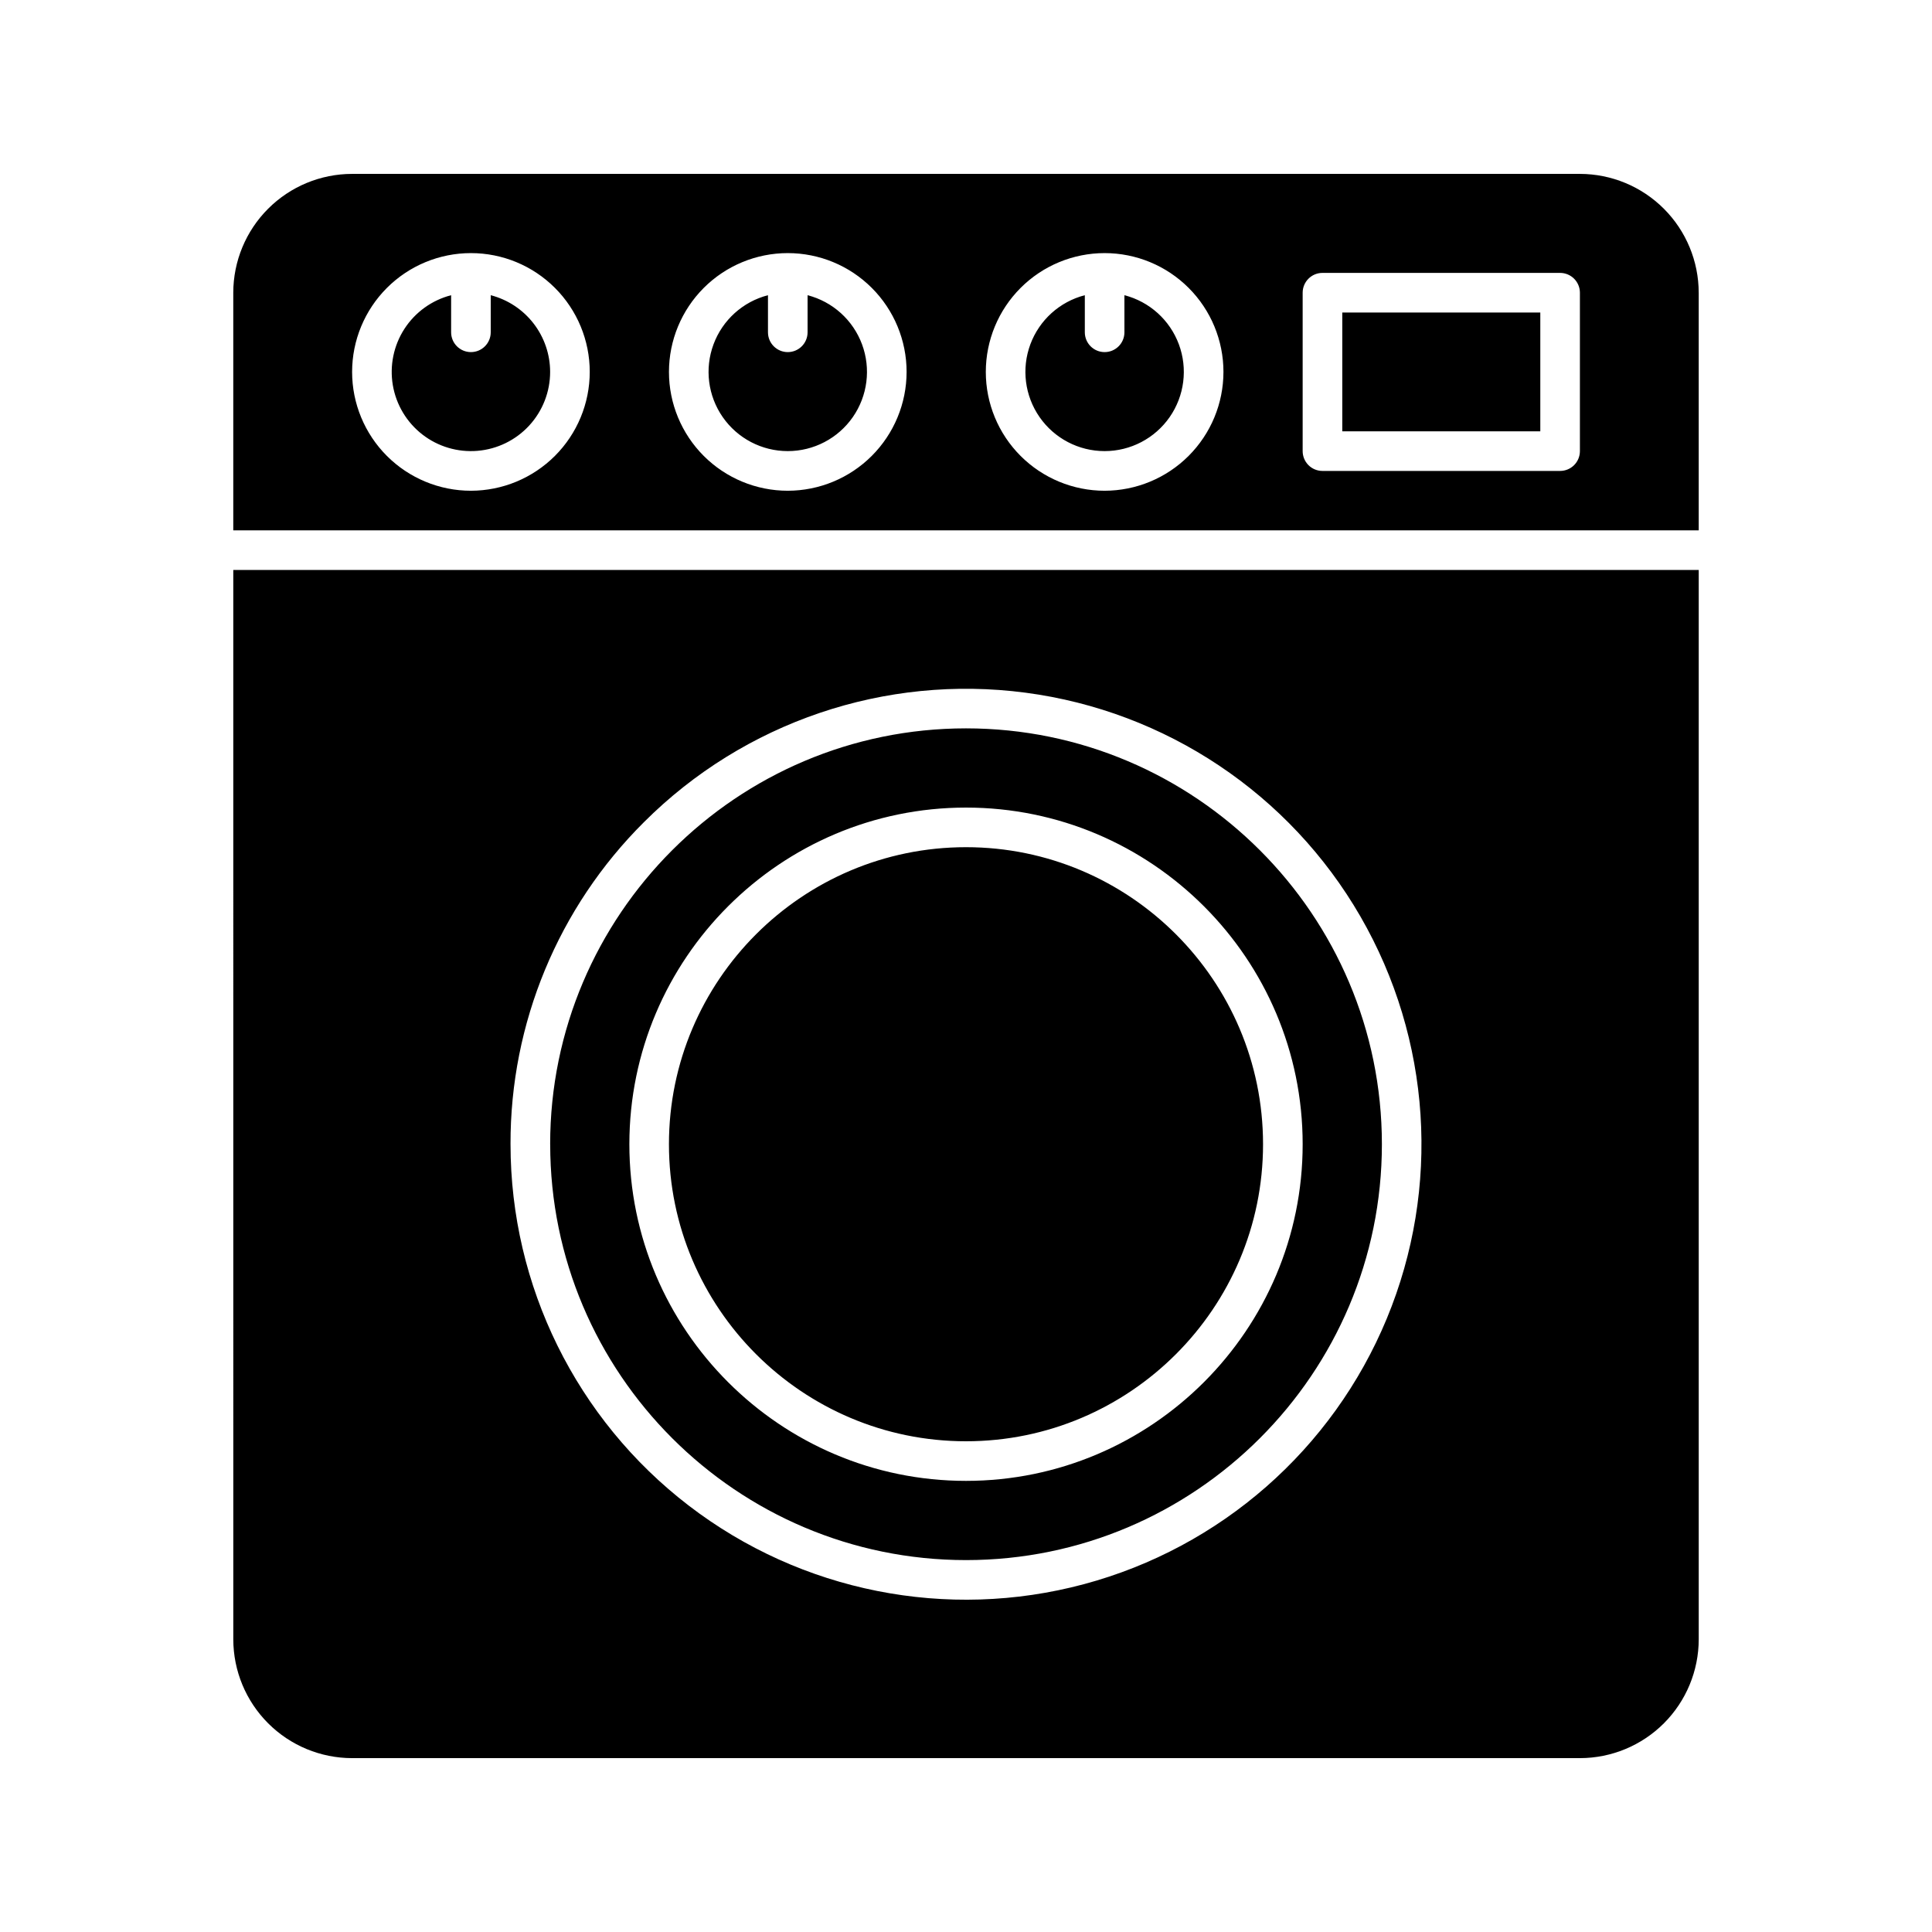 <?xml version="1.0" encoding="UTF-8"?>
<!-- Uploaded to: ICON Repo, www.iconrepo.com, Generator: ICON Repo Mixer Tools -->
<svg fill="#000000" width="800px" height="800px" version="1.1" viewBox="144 144 512 512" xmlns="http://www.w3.org/2000/svg">
 <path d="m289.79 242.56c0 5.262-1.977 10.332-5.535 14.203-3.562 3.875-8.449 6.269-13.691 6.711s-10.461-1.098-14.621-4.32-6.957-7.891-7.84-13.078c-0.879-5.188 0.219-10.516 3.078-14.934 2.859-4.414 7.277-7.594 12.371-8.91v9.832c0 2.898 2.348 5.246 5.246 5.246s5.25-2.348 5.25-5.246v-9.832c4.504 1.168 8.492 3.801 11.34 7.477 2.848 3.68 4.398 8.199 4.402 12.852zm152.19-20.328 0.004 9.832c0 2.898-2.352 5.246-5.25 5.246s-5.246-2.348-5.246-5.246v-9.832c-6.656 1.719-12.047 6.582-14.438 13.027-2.387 6.441-1.473 13.645 2.453 19.285 3.922 5.641 10.359 9.004 17.23 9.004s13.309-3.363 17.234-9.004c3.922-5.641 4.836-12.844 2.449-19.285-2.391-6.445-7.781-11.309-14.434-13.027zm-41.98 303.72c43.406 0 78.719-35.312 78.719-78.719s-35.312-78.719-78.719-78.719-78.723 35.312-78.723 78.719 35.316 78.719 78.723 78.719zm-41.984-303.72v9.832c0 2.898-2.352 5.246-5.25 5.246s-5.246-2.348-5.246-5.246v-9.832c-6.656 1.719-12.047 6.582-14.434 13.027-2.391 6.441-1.477 13.645 2.449 19.285 3.922 5.641 10.359 9.004 17.23 9.004s13.309-3.363 17.234-9.004c3.922-5.641 4.836-12.844 2.449-19.285-2.391-6.445-7.781-11.309-14.434-13.027zm141.7 36.07h52.48v-31.488h-52.48zm-209.92 188.93c0-60.77 49.441-110.21 110.21-110.21 60.77 0 110.21 49.441 110.21 110.21 0.004 60.77-49.438 110.21-110.2 110.21-60.77 0-110.21-49.438-110.21-110.21zm20.992 0c0 49.195 40.023 89.215 89.215 89.215 49.195 0 89.215-40.023 89.215-89.215 0.004-49.195-40.02-89.215-89.211-89.215-49.195 0-89.219 40.02-89.219 89.215zm283.39-225.66v62.977h-388.36v-62.977c0.012-8.348 3.332-16.352 9.234-22.254 5.902-5.906 13.906-9.227 22.254-9.234h325.38c8.348 0.008 16.352 3.328 22.254 9.234 5.902 5.902 9.223 13.906 9.234 22.254zm-293.89 20.992c0-8.352-3.316-16.359-9.223-22.266-5.902-5.906-13.914-9.223-22.266-9.223s-16.359 3.316-22.266 9.223c-5.902 5.906-9.223 13.914-9.223 22.266 0 8.352 3.32 16.359 9.223 22.266 5.906 5.906 13.914 9.223 22.266 9.223 8.348-0.012 16.352-3.332 22.258-9.234 5.902-5.902 9.223-13.906 9.23-22.254zm83.969 0c0-8.352-3.316-16.359-9.223-22.266s-13.914-9.223-22.266-9.223-16.359 3.316-22.266 9.223c-5.902 5.906-9.223 13.914-9.223 22.266 0 8.352 3.32 16.359 9.223 22.266 5.906 5.906 13.914 9.223 22.266 9.223 8.348-0.012 16.352-3.332 22.254-9.234 5.906-5.902 9.227-13.906 9.234-22.254zm83.969 0c0-8.352-3.316-16.359-9.223-22.266s-13.914-9.223-22.266-9.223-16.359 3.316-22.266 9.223-9.223 13.914-9.223 22.266c0 8.352 3.316 16.359 9.223 22.266s13.914 9.223 22.266 9.223c8.348-0.012 16.352-3.332 22.254-9.234 5.906-5.902 9.227-13.906 9.234-22.254zm94.465-20.992c0-1.391-0.555-2.727-1.539-3.711-0.984-0.984-2.316-1.539-3.711-1.539h-62.977c-2.898 0-5.246 2.352-5.246 5.25v41.984c0 1.391 0.555 2.727 1.535 3.711 0.984 0.984 2.32 1.535 3.711 1.535h62.977c1.395 0 2.727-0.551 3.711-1.535 0.984-0.984 1.539-2.32 1.539-3.711zm-356.87 73.473h388.36v283.39c-0.012 8.352-3.332 16.352-9.234 22.258-5.902 5.902-13.906 9.223-22.254 9.23h-325.38c-8.348-0.008-16.352-3.328-22.254-9.23-5.902-5.906-9.223-13.906-9.234-22.258zm73.473 152.19c0 37.527 17.453 72.918 47.227 95.762 29.77 22.844 68.473 30.543 104.72 20.828 36.246-9.711 65.918-35.73 80.277-70.398s11.777-74.047-6.984-106.54c-18.762-32.5-51.574-54.422-88.777-59.32-37.207-4.898-74.57 7.785-101.11 34.32-22.711 22.59-35.441 53.32-35.355 85.352z"/>
</svg>